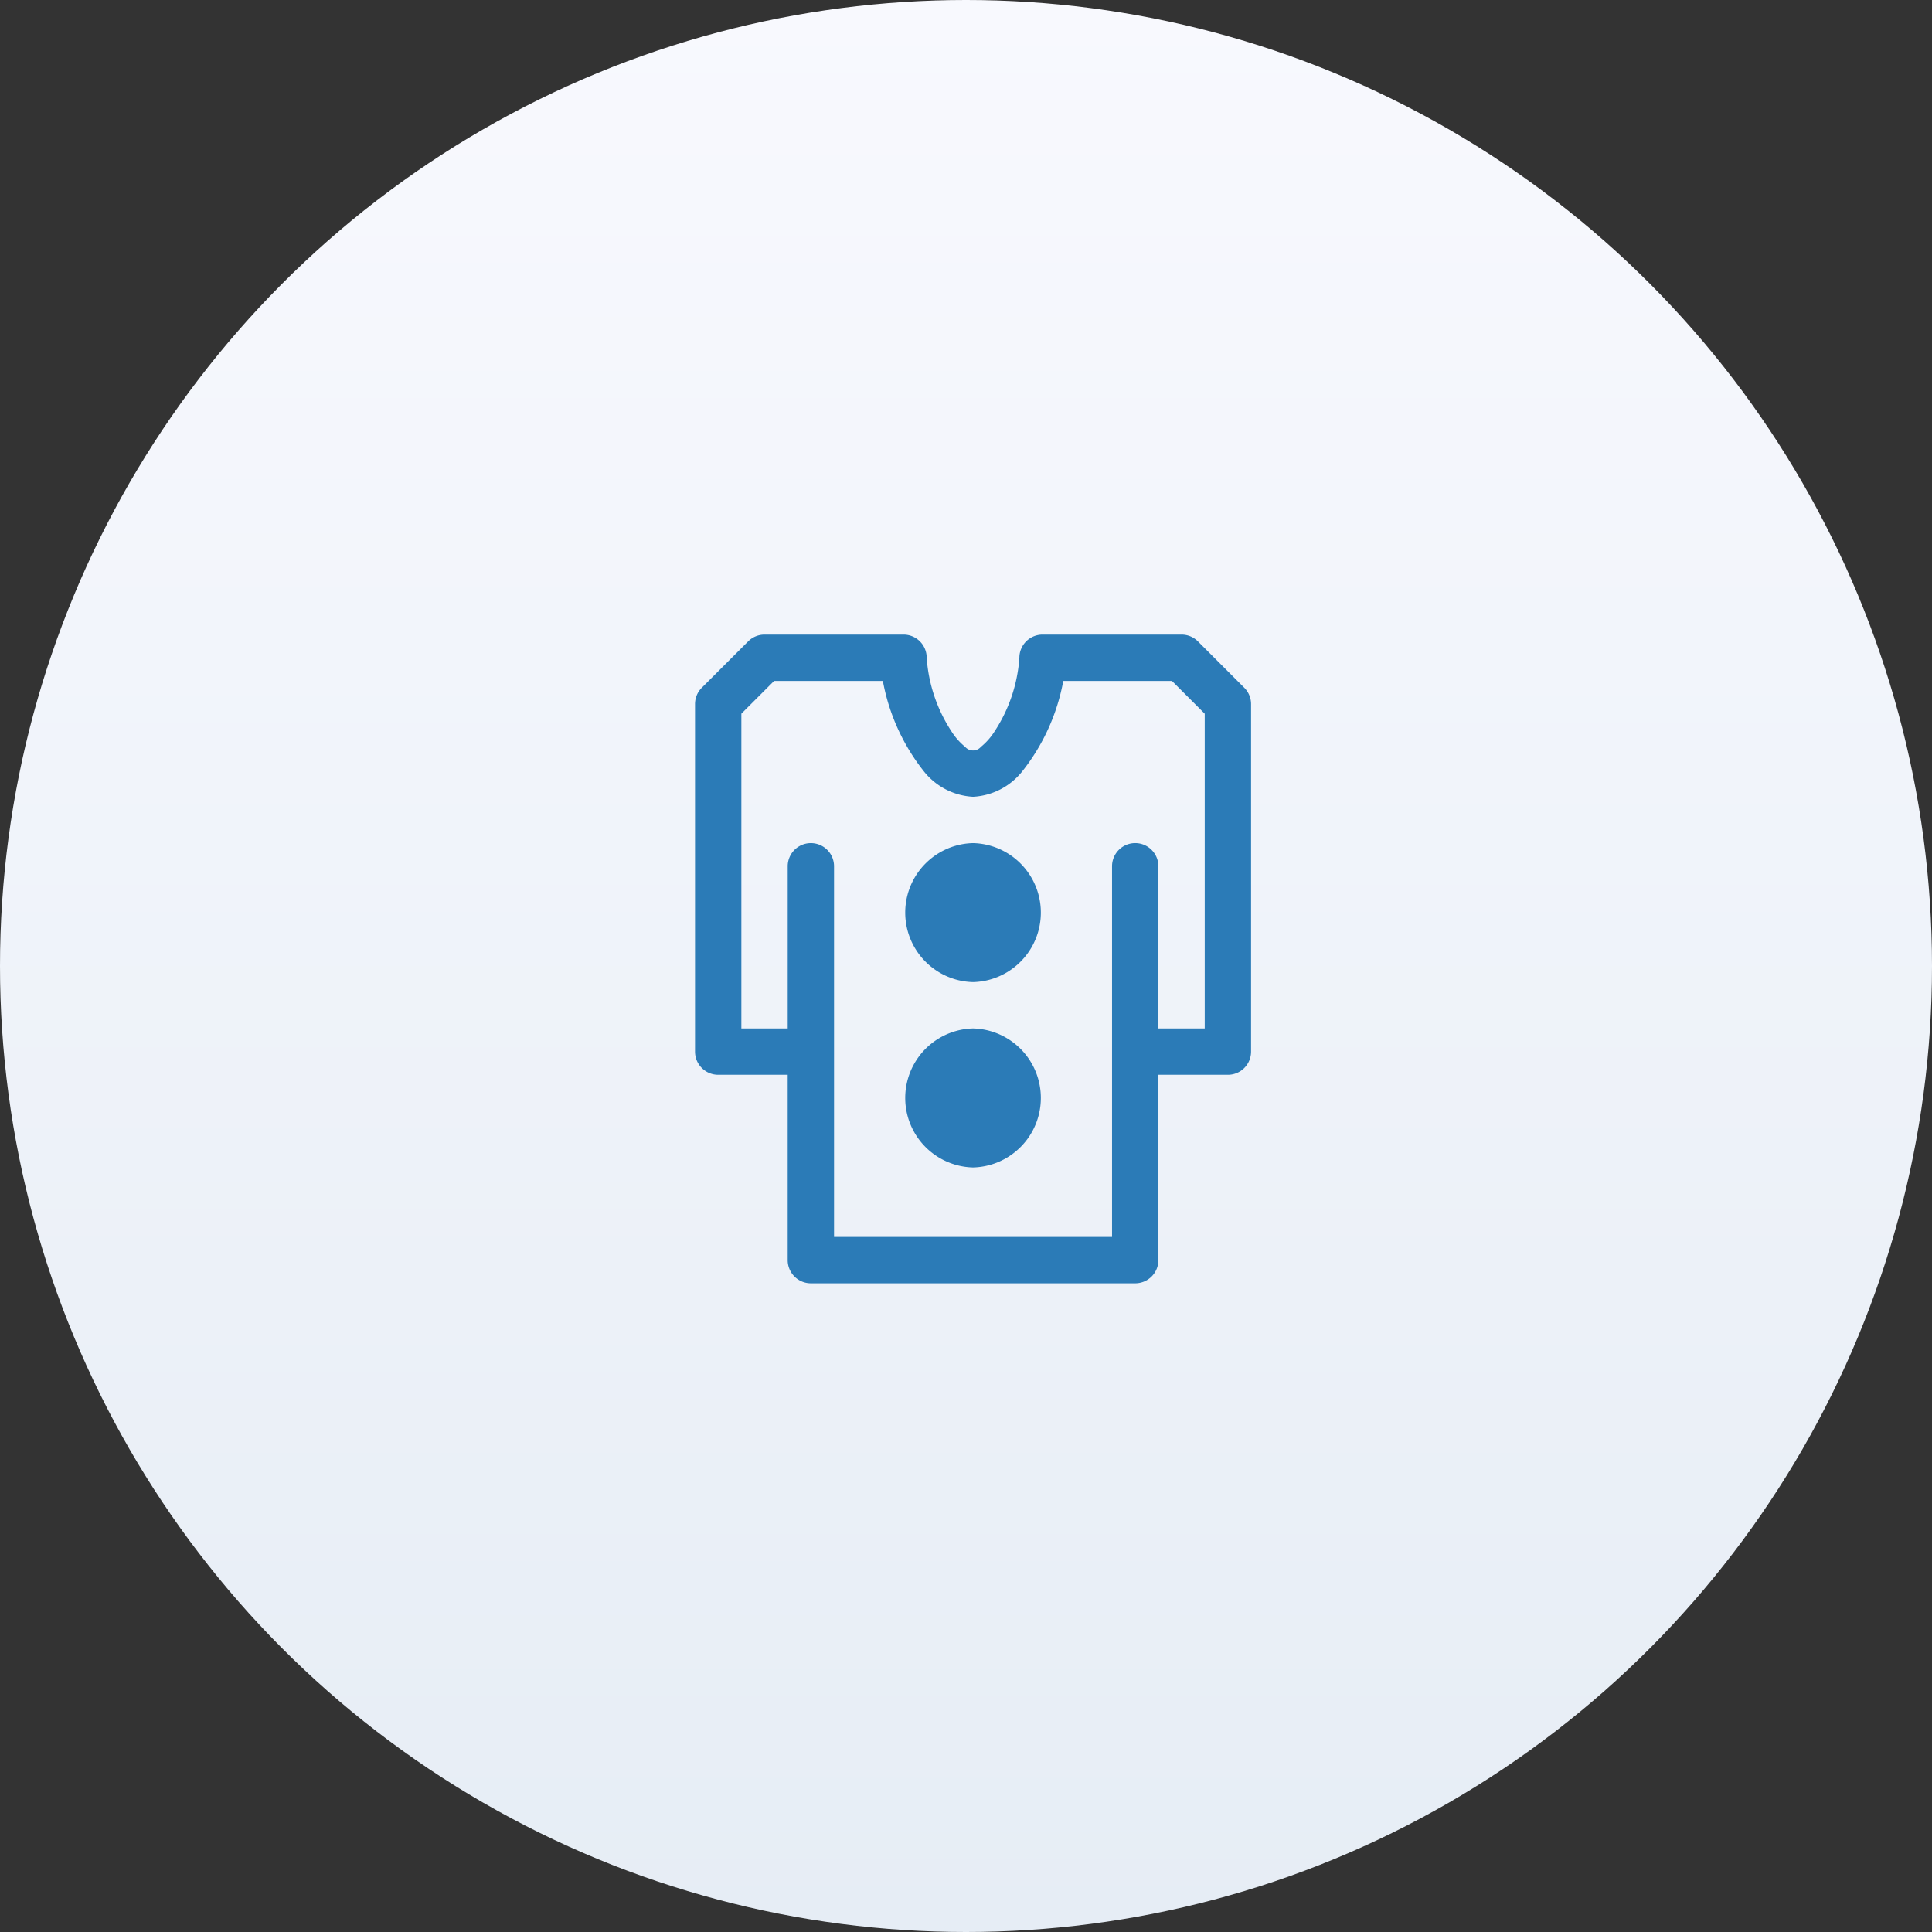 <svg xmlns="http://www.w3.org/2000/svg" xmlns:xlink="http://www.w3.org/1999/xlink" width="137" height="137" viewBox="0 0 137 137">
  <rect x="0" y="0" width="137" height="137" fill="#333333" stroke="none"/>
  <defs>
    <linearGradient id="linear-gradient" x1="0.5" x2="0.5" y2="1" gradientUnits="objectBoundingBox">
      <stop offset="0" stop-color="#f8f9fe"/>
      <stop offset="1" stop-color="#e6edf5"/>
    </linearGradient>
  </defs>
  <g id="step-5-icon" transform="translate(-442 -1307)">
    <circle id="Ellipse_96" data-name="Ellipse 96" cx="68.5" cy="68.5" r="68.5" transform="translate(442 1307)" fill="url(#linear-gradient)"/>
    <g id="Group_3193" data-name="Group 3193" transform="translate(487.285 1350)">
      <path id="Path_5900" data-name="Path 5900" d="M10.571,33.214V46.357A1.643,1.643,0,0,0,12.214,48h23a1.643,1.643,0,0,0,1.643-1.643V33.214h4.929a1.643,1.643,0,0,0,1.643-1.643V6.929a1.638,1.638,0,0,0-.481-1.161L39.661,2.481A1.638,1.638,0,0,0,38.5,2H28.643A1.643,1.643,0,0,0,27,3.643a10.883,10.883,0,0,1-1.745,5.2,4.581,4.581,0,0,1-.981,1.117.74.74,0,0,1-1.12,0,4.581,4.581,0,0,1-.981-1.117,10.883,10.883,0,0,1-1.745-5.2A1.643,1.643,0,0,0,18.786,2H8.929a1.638,1.638,0,0,0-1.161.481L4.481,5.767A1.638,1.638,0,0,0,4,6.929V31.571a1.643,1.643,0,0,0,1.643,1.643Zm23-14.786a1.643,1.643,0,1,1,3.286,0v11.5h3.286V7.609L37.82,5.286H30.113a14.551,14.551,0,0,1-2.9,6.4A4.769,4.769,0,0,1,23.714,13.5a4.769,4.769,0,0,1-3.494-1.814,14.53,14.53,0,0,1-2.9-6.4H9.609L7.286,7.609v22.32h3.286v-11.5a1.643,1.643,0,0,1,3.286,0V44.714H33.571Zm-9.857,11.5a4.93,4.93,0,0,0,0,9.857,4.93,4.93,0,0,0,0-9.857Zm0-13.143a4.93,4.93,0,0,0,0,9.857,4.93,4.93,0,0,0,0-9.857Z" transform="translate(0 0)" fill="#2b7bb7" fill-rule="evenodd"/>
    </g>
  </g>
</svg>
